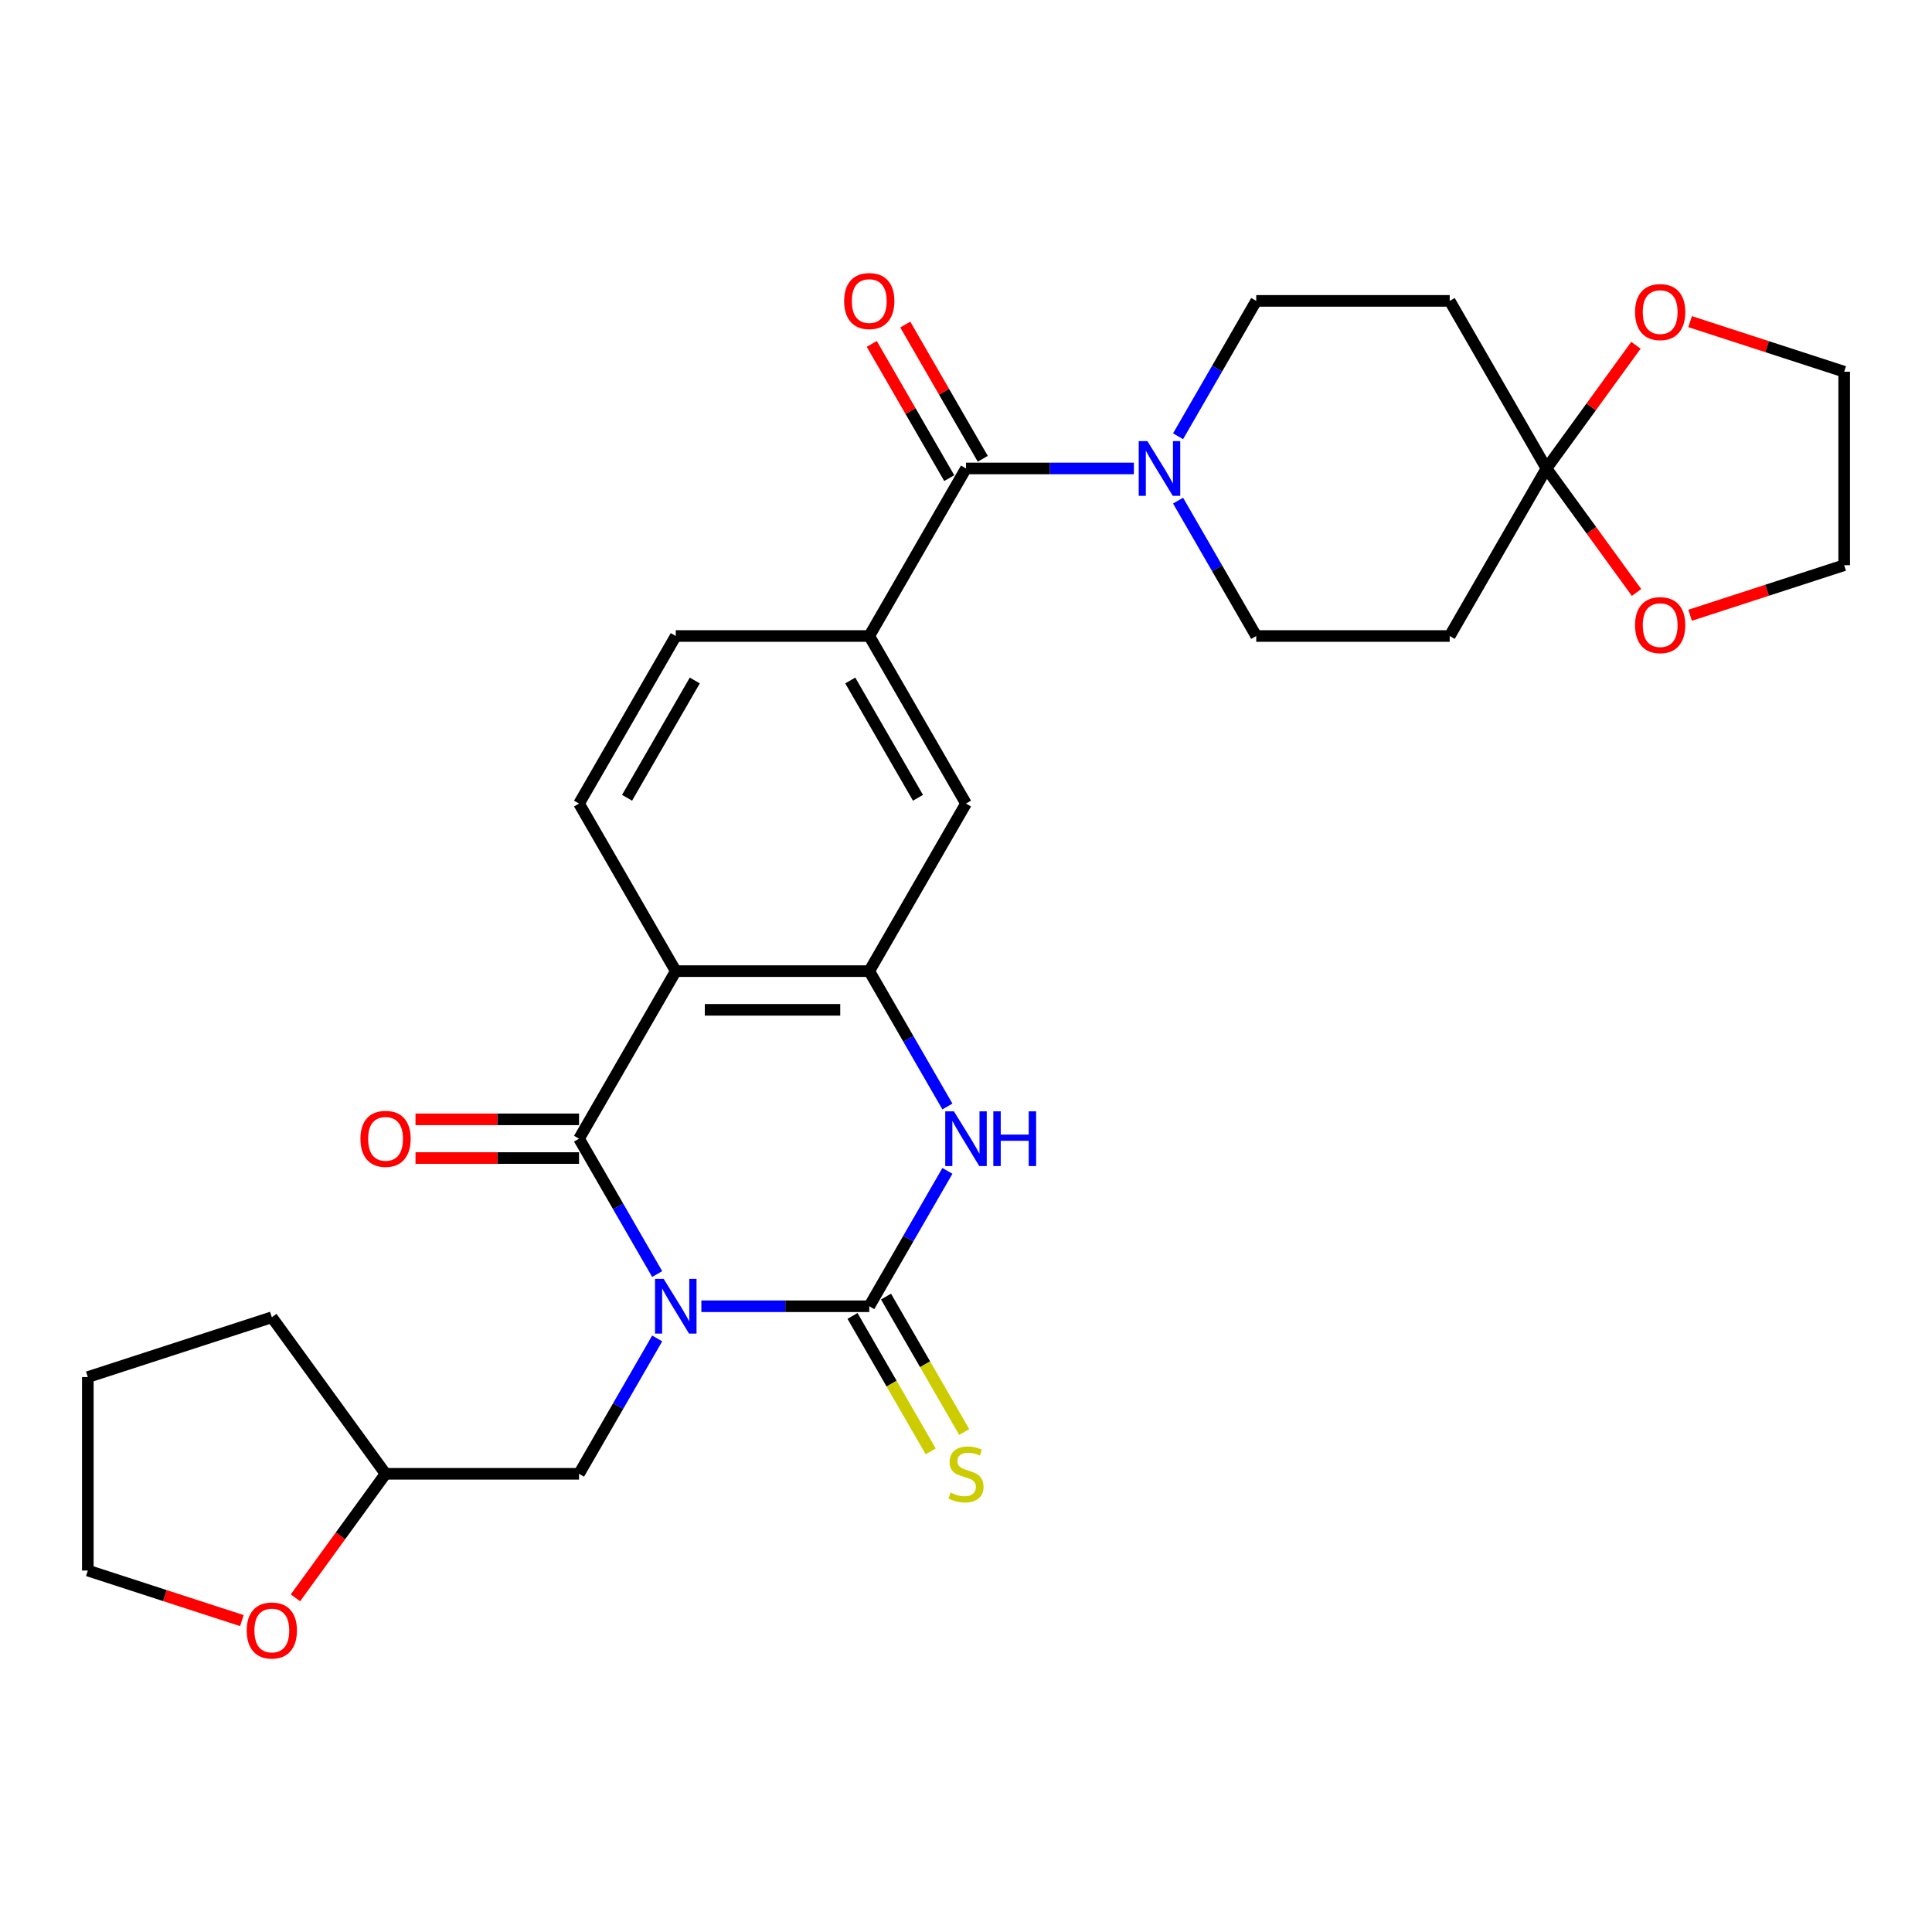 <?xml version='1.0' encoding='iso-8859-1'?>
<svg version='1.1' baseProfile='full'
              xmlns='http://www.w3.org/2000/svg'
                      xmlns:rdkit='http://www.rdkit.org/xml'
                      xmlns:xlink='http://www.w3.org/1999/xlink'
                  xml:space='preserve'
width='1000px' height='1000px' viewBox='0 0 1000 1000'>
<!-- END OF HEADER -->
<rect style='opacity:1.0;fill:#FFFFFF;stroke:none' width='1000' height='1000' x='0' y='0'> </rect>
<path class='bond-0' d='M 363.025,676.112 L 406.476,676.112' style='fill:none;fill-rule:evenodd;stroke:#0000FF;stroke-width:6px;stroke-linecap:butt;stroke-linejoin:miter;stroke-opacity:1' />
<path class='bond-0' d='M 406.476,676.112 L 449.927,676.112' style='fill:none;fill-rule:evenodd;stroke:#000000;stroke-width:6px;stroke-linecap:butt;stroke-linejoin:miter;stroke-opacity:1' />
<path class='bond-1' d='M 340.161,659.448 L 319.935,624.416' style='fill:none;fill-rule:evenodd;stroke:#0000FF;stroke-width:6px;stroke-linecap:butt;stroke-linejoin:miter;stroke-opacity:1' />
<path class='bond-1' d='M 319.935,624.416 L 299.709,589.383' style='fill:none;fill-rule:evenodd;stroke:#000000;stroke-width:6px;stroke-linecap:butt;stroke-linejoin:miter;stroke-opacity:1' />
<path class='bond-11' d='M 340.161,692.776 L 319.935,727.808' style='fill:none;fill-rule:evenodd;stroke:#0000FF;stroke-width:6px;stroke-linecap:butt;stroke-linejoin:miter;stroke-opacity:1' />
<path class='bond-11' d='M 319.935,727.808 L 299.709,762.841' style='fill:none;fill-rule:evenodd;stroke:#000000;stroke-width:6px;stroke-linecap:butt;stroke-linejoin:miter;stroke-opacity:1' />
<path class='bond-3' d='M 449.927,676.112 L 470.153,641.079' style='fill:none;fill-rule:evenodd;stroke:#000000;stroke-width:6px;stroke-linecap:butt;stroke-linejoin:miter;stroke-opacity:1' />
<path class='bond-3' d='M 470.153,641.079 L 490.379,606.047' style='fill:none;fill-rule:evenodd;stroke:#0000FF;stroke-width:6px;stroke-linecap:butt;stroke-linejoin:miter;stroke-opacity:1' />
<path class='bond-12' d='M 441.254,681.119 L 461.492,716.172' style='fill:none;fill-rule:evenodd;stroke:#000000;stroke-width:6px;stroke-linecap:butt;stroke-linejoin:miter;stroke-opacity:1' />
<path class='bond-12' d='M 461.492,716.172 L 481.729,751.224' style='fill:none;fill-rule:evenodd;stroke:#CCCC00;stroke-width:6px;stroke-linecap:butt;stroke-linejoin:miter;stroke-opacity:1' />
<path class='bond-12' d='M 458.6,671.105 L 478.838,706.157' style='fill:none;fill-rule:evenodd;stroke:#000000;stroke-width:6px;stroke-linecap:butt;stroke-linejoin:miter;stroke-opacity:1' />
<path class='bond-12' d='M 478.838,706.157 L 499.075,741.21' style='fill:none;fill-rule:evenodd;stroke:#CCCC00;stroke-width:6px;stroke-linecap:butt;stroke-linejoin:miter;stroke-opacity:1' />
<path class='bond-2' d='M 299.709,589.383 L 349.781,502.655' style='fill:none;fill-rule:evenodd;stroke:#000000;stroke-width:6px;stroke-linecap:butt;stroke-linejoin:miter;stroke-opacity:1' />
<path class='bond-15' d='M 299.709,579.369 L 257.388,579.369' style='fill:none;fill-rule:evenodd;stroke:#000000;stroke-width:6px;stroke-linecap:butt;stroke-linejoin:miter;stroke-opacity:1' />
<path class='bond-15' d='M 257.388,579.369 L 215.067,579.369' style='fill:none;fill-rule:evenodd;stroke:#FF0000;stroke-width:6px;stroke-linecap:butt;stroke-linejoin:miter;stroke-opacity:1' />
<path class='bond-15' d='M 299.709,599.398 L 257.388,599.398' style='fill:none;fill-rule:evenodd;stroke:#000000;stroke-width:6px;stroke-linecap:butt;stroke-linejoin:miter;stroke-opacity:1' />
<path class='bond-15' d='M 257.388,599.398 L 215.067,599.398' style='fill:none;fill-rule:evenodd;stroke:#FF0000;stroke-width:6px;stroke-linecap:butt;stroke-linejoin:miter;stroke-opacity:1' />
<path class='bond-4' d='M 349.781,502.655 L 449.927,502.655' style='fill:none;fill-rule:evenodd;stroke:#000000;stroke-width:6px;stroke-linecap:butt;stroke-linejoin:miter;stroke-opacity:1' />
<path class='bond-4' d='M 364.803,522.684 L 434.905,522.684' style='fill:none;fill-rule:evenodd;stroke:#000000;stroke-width:6px;stroke-linecap:butt;stroke-linejoin:miter;stroke-opacity:1' />
<path class='bond-10' d='M 349.781,502.655 L 299.709,415.926' style='fill:none;fill-rule:evenodd;stroke:#000000;stroke-width:6px;stroke-linecap:butt;stroke-linejoin:miter;stroke-opacity:1' />
<path class='bond-29' d='M 490.379,572.72 L 470.153,537.687' style='fill:none;fill-rule:evenodd;stroke:#0000FF;stroke-width:6px;stroke-linecap:butt;stroke-linejoin:miter;stroke-opacity:1' />
<path class='bond-29' d='M 470.153,537.687 L 449.927,502.655' style='fill:none;fill-rule:evenodd;stroke:#000000;stroke-width:6px;stroke-linecap:butt;stroke-linejoin:miter;stroke-opacity:1' />
<path class='bond-9' d='M 449.927,502.655 L 500,415.926' style='fill:none;fill-rule:evenodd;stroke:#000000;stroke-width:6px;stroke-linecap:butt;stroke-linejoin:miter;stroke-opacity:1' />
<path class='bond-5' d='M 500,242.468 L 449.927,329.197' style='fill:none;fill-rule:evenodd;stroke:#000000;stroke-width:6px;stroke-linecap:butt;stroke-linejoin:miter;stroke-opacity:1' />
<path class='bond-6' d='M 500,242.468 L 543.451,242.468' style='fill:none;fill-rule:evenodd;stroke:#000000;stroke-width:6px;stroke-linecap:butt;stroke-linejoin:miter;stroke-opacity:1' />
<path class='bond-6' d='M 543.451,242.468 L 586.902,242.468' style='fill:none;fill-rule:evenodd;stroke:#0000FF;stroke-width:6px;stroke-linecap:butt;stroke-linejoin:miter;stroke-opacity:1' />
<path class='bond-21' d='M 508.673,237.461 L 488.62,202.729' style='fill:none;fill-rule:evenodd;stroke:#000000;stroke-width:6px;stroke-linecap:butt;stroke-linejoin:miter;stroke-opacity:1' />
<path class='bond-21' d='M 488.62,202.729 L 468.567,167.996' style='fill:none;fill-rule:evenodd;stroke:#FF0000;stroke-width:6px;stroke-linecap:butt;stroke-linejoin:miter;stroke-opacity:1' />
<path class='bond-21' d='M 491.327,247.476 L 471.274,212.743' style='fill:none;fill-rule:evenodd;stroke:#000000;stroke-width:6px;stroke-linecap:butt;stroke-linejoin:miter;stroke-opacity:1' />
<path class='bond-21' d='M 471.274,212.743 L 451.221,178.011' style='fill:none;fill-rule:evenodd;stroke:#FF0000;stroke-width:6px;stroke-linecap:butt;stroke-linejoin:miter;stroke-opacity:1' />
<path class='bond-16' d='M 609.766,259.132 L 629.992,294.165' style='fill:none;fill-rule:evenodd;stroke:#0000FF;stroke-width:6px;stroke-linecap:butt;stroke-linejoin:miter;stroke-opacity:1' />
<path class='bond-16' d='M 629.992,294.165 L 650.219,329.197' style='fill:none;fill-rule:evenodd;stroke:#000000;stroke-width:6px;stroke-linecap:butt;stroke-linejoin:miter;stroke-opacity:1' />
<path class='bond-17' d='M 609.766,225.805 L 629.992,190.772' style='fill:none;fill-rule:evenodd;stroke:#0000FF;stroke-width:6px;stroke-linecap:butt;stroke-linejoin:miter;stroke-opacity:1' />
<path class='bond-17' d='M 629.992,190.772 L 650.219,155.74' style='fill:none;fill-rule:evenodd;stroke:#000000;stroke-width:6px;stroke-linecap:butt;stroke-linejoin:miter;stroke-opacity:1' />
<path class='bond-7' d='M 800.437,242.468 L 750.364,155.74' style='fill:none;fill-rule:evenodd;stroke:#000000;stroke-width:6px;stroke-linecap:butt;stroke-linejoin:miter;stroke-opacity:1' />
<path class='bond-18' d='M 800.437,242.468 L 823.598,210.59' style='fill:none;fill-rule:evenodd;stroke:#000000;stroke-width:6px;stroke-linecap:butt;stroke-linejoin:miter;stroke-opacity:1' />
<path class='bond-18' d='M 823.598,210.59 L 846.758,178.713' style='fill:none;fill-rule:evenodd;stroke:#FF0000;stroke-width:6px;stroke-linecap:butt;stroke-linejoin:miter;stroke-opacity:1' />
<path class='bond-19' d='M 800.437,242.468 L 823.758,274.566' style='fill:none;fill-rule:evenodd;stroke:#000000;stroke-width:6px;stroke-linecap:butt;stroke-linejoin:miter;stroke-opacity:1' />
<path class='bond-19' d='M 823.758,274.566 L 847.078,306.664' style='fill:none;fill-rule:evenodd;stroke:#FF0000;stroke-width:6px;stroke-linecap:butt;stroke-linejoin:miter;stroke-opacity:1' />
<path class='bond-32' d='M 800.437,242.468 L 750.364,329.197' style='fill:none;fill-rule:evenodd;stroke:#000000;stroke-width:6px;stroke-linecap:butt;stroke-linejoin:miter;stroke-opacity:1' />
<path class='bond-8' d='M 449.927,329.197 L 349.781,329.197' style='fill:none;fill-rule:evenodd;stroke:#000000;stroke-width:6px;stroke-linecap:butt;stroke-linejoin:miter;stroke-opacity:1' />
<path class='bond-31' d='M 449.927,329.197 L 500,415.926' style='fill:none;fill-rule:evenodd;stroke:#000000;stroke-width:6px;stroke-linecap:butt;stroke-linejoin:miter;stroke-opacity:1' />
<path class='bond-31' d='M 440.092,352.221 L 475.143,412.931' style='fill:none;fill-rule:evenodd;stroke:#000000;stroke-width:6px;stroke-linecap:butt;stroke-linejoin:miter;stroke-opacity:1' />
<path class='bond-20' d='M 299.709,415.926 L 349.781,329.197' style='fill:none;fill-rule:evenodd;stroke:#000000;stroke-width:6px;stroke-linecap:butt;stroke-linejoin:miter;stroke-opacity:1' />
<path class='bond-20' d='M 324.565,412.931 L 359.616,352.221' style='fill:none;fill-rule:evenodd;stroke:#000000;stroke-width:6px;stroke-linecap:butt;stroke-linejoin:miter;stroke-opacity:1' />
<path class='bond-23' d='M 299.709,762.841 L 199.563,762.841' style='fill:none;fill-rule:evenodd;stroke:#000000;stroke-width:6px;stroke-linecap:butt;stroke-linejoin:miter;stroke-opacity:1' />
<path class='bond-13' d='M 750.364,329.197 L 650.219,329.197' style='fill:none;fill-rule:evenodd;stroke:#000000;stroke-width:6px;stroke-linecap:butt;stroke-linejoin:miter;stroke-opacity:1' />
<path class='bond-14' d='M 750.364,155.74 L 650.219,155.74' style='fill:none;fill-rule:evenodd;stroke:#000000;stroke-width:6px;stroke-linecap:butt;stroke-linejoin:miter;stroke-opacity:1' />
<path class='bond-24' d='M 874.805,166.486 L 914.675,179.441' style='fill:none;fill-rule:evenodd;stroke:#FF0000;stroke-width:6px;stroke-linecap:butt;stroke-linejoin:miter;stroke-opacity:1' />
<path class='bond-24' d='M 914.675,179.441 L 954.545,192.396' style='fill:none;fill-rule:evenodd;stroke:#000000;stroke-width:6px;stroke-linecap:butt;stroke-linejoin:miter;stroke-opacity:1' />
<path class='bond-25' d='M 874.805,318.451 L 914.675,305.496' style='fill:none;fill-rule:evenodd;stroke:#FF0000;stroke-width:6px;stroke-linecap:butt;stroke-linejoin:miter;stroke-opacity:1' />
<path class='bond-25' d='M 914.675,305.496 L 954.545,292.541' style='fill:none;fill-rule:evenodd;stroke:#000000;stroke-width:6px;stroke-linecap:butt;stroke-linejoin:miter;stroke-opacity:1' />
<path class='bond-22' d='M 152.922,827.037 L 176.242,794.939' style='fill:none;fill-rule:evenodd;stroke:#FF0000;stroke-width:6px;stroke-linecap:butt;stroke-linejoin:miter;stroke-opacity:1' />
<path class='bond-22' d='M 176.242,794.939 L 199.563,762.841' style='fill:none;fill-rule:evenodd;stroke:#000000;stroke-width:6px;stroke-linecap:butt;stroke-linejoin:miter;stroke-opacity:1' />
<path class='bond-26' d='M 125.195,838.823 L 85.325,825.868' style='fill:none;fill-rule:evenodd;stroke:#FF0000;stroke-width:6px;stroke-linecap:butt;stroke-linejoin:miter;stroke-opacity:1' />
<path class='bond-26' d='M 85.325,825.868 L 45.455,812.914' style='fill:none;fill-rule:evenodd;stroke:#000000;stroke-width:6px;stroke-linecap:butt;stroke-linejoin:miter;stroke-opacity:1' />
<path class='bond-27' d='M 199.563,762.841 L 140.699,681.821' style='fill:none;fill-rule:evenodd;stroke:#000000;stroke-width:6px;stroke-linecap:butt;stroke-linejoin:miter;stroke-opacity:1' />
<path class='bond-33' d='M 954.545,192.396 L 954.545,292.541' style='fill:none;fill-rule:evenodd;stroke:#000000;stroke-width:6px;stroke-linecap:butt;stroke-linejoin:miter;stroke-opacity:1' />
<path class='bond-30' d='M 45.455,812.914 L 45.455,712.768' style='fill:none;fill-rule:evenodd;stroke:#000000;stroke-width:6px;stroke-linecap:butt;stroke-linejoin:miter;stroke-opacity:1' />
<path class='bond-28' d='M 140.699,681.821 L 45.455,712.768' style='fill:none;fill-rule:evenodd;stroke:#000000;stroke-width:6px;stroke-linecap:butt;stroke-linejoin:miter;stroke-opacity:1' />
<path  class='atom-0' d='M 343.521 661.952
L 352.801 676.952
Q 353.721 678.432, 355.201 681.112
Q 356.681 683.792, 356.761 683.952
L 356.761 661.952
L 360.521 661.952
L 360.521 690.272
L 356.641 690.272
L 346.681 673.872
Q 345.521 671.952, 344.281 669.752
Q 343.081 667.552, 342.721 666.872
L 342.721 690.272
L 339.041 690.272
L 339.041 661.952
L 343.521 661.952
' fill='#0000FF'/>
<path  class='atom-4' d='M 493.74 575.223
L 503.02 590.223
Q 503.94 591.703, 505.42 594.383
Q 506.9 597.063, 506.98 597.223
L 506.98 575.223
L 510.74 575.223
L 510.74 603.543
L 506.86 603.543
L 496.9 587.143
Q 495.74 585.223, 494.5 583.023
Q 493.3 580.823, 492.94 580.143
L 492.94 603.543
L 489.26 603.543
L 489.26 575.223
L 493.74 575.223
' fill='#0000FF'/>
<path  class='atom-4' d='M 514.14 575.223
L 517.98 575.223
L 517.98 587.263
L 532.46 587.263
L 532.46 575.223
L 536.3 575.223
L 536.3 603.543
L 532.46 603.543
L 532.46 590.463
L 517.98 590.463
L 517.98 603.543
L 514.14 603.543
L 514.14 575.223
' fill='#0000FF'/>
<path  class='atom-7' d='M 593.886 228.308
L 603.166 243.308
Q 604.086 244.788, 605.566 247.468
Q 607.046 250.148, 607.126 250.308
L 607.126 228.308
L 610.886 228.308
L 610.886 256.628
L 607.006 256.628
L 597.046 240.228
Q 595.886 238.308, 594.646 236.108
Q 593.446 233.908, 593.086 233.228
L 593.086 256.628
L 589.406 256.628
L 589.406 228.308
L 593.886 228.308
' fill='#0000FF'/>
<path  class='atom-13' d='M 492 772.561
Q 492.32 772.681, 493.64 773.241
Q 494.96 773.801, 496.4 774.161
Q 497.88 774.481, 499.32 774.481
Q 502 774.481, 503.56 773.201
Q 505.12 771.881, 505.12 769.601
Q 505.12 768.041, 504.32 767.081
Q 503.56 766.121, 502.36 765.601
Q 501.16 765.081, 499.16 764.481
Q 496.64 763.721, 495.12 763.001
Q 493.64 762.281, 492.56 760.761
Q 491.52 759.241, 491.52 756.681
Q 491.52 753.121, 493.92 750.921
Q 496.36 748.721, 501.16 748.721
Q 504.44 748.721, 508.16 750.281
L 507.24 753.361
Q 503.84 751.961, 501.28 751.961
Q 498.52 751.961, 497 753.121
Q 495.48 754.241, 495.52 756.201
Q 495.52 757.721, 496.28 758.641
Q 497.08 759.561, 498.2 760.081
Q 499.36 760.601, 501.28 761.201
Q 503.84 762.001, 505.36 762.801
Q 506.88 763.601, 507.96 765.241
Q 509.08 766.841, 509.08 769.601
Q 509.08 773.521, 506.44 775.641
Q 503.84 777.721, 499.48 777.721
Q 496.96 777.721, 495.04 777.161
Q 493.16 776.641, 490.92 775.721
L 492 772.561
' fill='#CCCC00'/>
<path  class='atom-16' d='M 186.563 589.463
Q 186.563 582.663, 189.923 578.863
Q 193.283 575.063, 199.563 575.063
Q 205.843 575.063, 209.203 578.863
Q 212.563 582.663, 212.563 589.463
Q 212.563 596.343, 209.163 600.263
Q 205.763 604.143, 199.563 604.143
Q 193.323 604.143, 189.923 600.263
Q 186.563 596.383, 186.563 589.463
M 199.563 600.943
Q 203.883 600.943, 206.203 598.063
Q 208.563 595.143, 208.563 589.463
Q 208.563 583.903, 206.203 581.103
Q 203.883 578.263, 199.563 578.263
Q 195.243 578.263, 192.883 581.063
Q 190.563 583.863, 190.563 589.463
Q 190.563 595.183, 192.883 598.063
Q 195.243 600.943, 199.563 600.943
' fill='#FF0000'/>
<path  class='atom-19' d='M 846.301 161.529
Q 846.301 154.729, 849.661 150.929
Q 853.021 147.129, 859.301 147.129
Q 865.581 147.129, 868.941 150.929
Q 872.301 154.729, 872.301 161.529
Q 872.301 168.409, 868.901 172.329
Q 865.501 176.209, 859.301 176.209
Q 853.061 176.209, 849.661 172.329
Q 846.301 168.449, 846.301 161.529
M 859.301 173.009
Q 863.621 173.009, 865.941 170.129
Q 868.301 167.209, 868.301 161.529
Q 868.301 155.969, 865.941 153.169
Q 863.621 150.329, 859.301 150.329
Q 854.981 150.329, 852.621 153.129
Q 850.301 155.929, 850.301 161.529
Q 850.301 167.249, 852.621 170.129
Q 854.981 173.009, 859.301 173.009
' fill='#FF0000'/>
<path  class='atom-20' d='M 846.301 323.568
Q 846.301 316.768, 849.661 312.968
Q 853.021 309.168, 859.301 309.168
Q 865.581 309.168, 868.941 312.968
Q 872.301 316.768, 872.301 323.568
Q 872.301 330.448, 868.901 334.368
Q 865.501 338.248, 859.301 338.248
Q 853.061 338.248, 849.661 334.368
Q 846.301 330.488, 846.301 323.568
M 859.301 335.048
Q 863.621 335.048, 865.941 332.168
Q 868.301 329.248, 868.301 323.568
Q 868.301 318.008, 865.941 315.208
Q 863.621 312.368, 859.301 312.368
Q 854.981 312.368, 852.621 315.168
Q 850.301 317.968, 850.301 323.568
Q 850.301 329.288, 852.621 332.168
Q 854.981 335.048, 859.301 335.048
' fill='#FF0000'/>
<path  class='atom-22' d='M 436.927 155.82
Q 436.927 149.02, 440.287 145.22
Q 443.647 141.42, 449.927 141.42
Q 456.207 141.42, 459.567 145.22
Q 462.927 149.02, 462.927 155.82
Q 462.927 162.7, 459.527 166.62
Q 456.127 170.5, 449.927 170.5
Q 443.687 170.5, 440.287 166.62
Q 436.927 162.74, 436.927 155.82
M 449.927 167.3
Q 454.247 167.3, 456.567 164.42
Q 458.927 161.5, 458.927 155.82
Q 458.927 150.26, 456.567 147.46
Q 454.247 144.62, 449.927 144.62
Q 445.607 144.62, 443.247 147.42
Q 440.927 150.22, 440.927 155.82
Q 440.927 161.54, 443.247 164.42
Q 445.607 167.3, 449.927 167.3
' fill='#FF0000'/>
<path  class='atom-23' d='M 127.699 843.94
Q 127.699 837.14, 131.059 833.34
Q 134.419 829.54, 140.699 829.54
Q 146.979 829.54, 150.339 833.34
Q 153.699 837.14, 153.699 843.94
Q 153.699 850.82, 150.299 854.74
Q 146.899 858.62, 140.699 858.62
Q 134.459 858.62, 131.059 854.74
Q 127.699 850.86, 127.699 843.94
M 140.699 855.42
Q 145.019 855.42, 147.339 852.54
Q 149.699 849.62, 149.699 843.94
Q 149.699 838.38, 147.339 835.58
Q 145.019 832.74, 140.699 832.74
Q 136.379 832.74, 134.019 835.54
Q 131.699 838.34, 131.699 843.94
Q 131.699 849.66, 134.019 852.54
Q 136.379 855.42, 140.699 855.42
' fill='#FF0000'/>
</svg>
